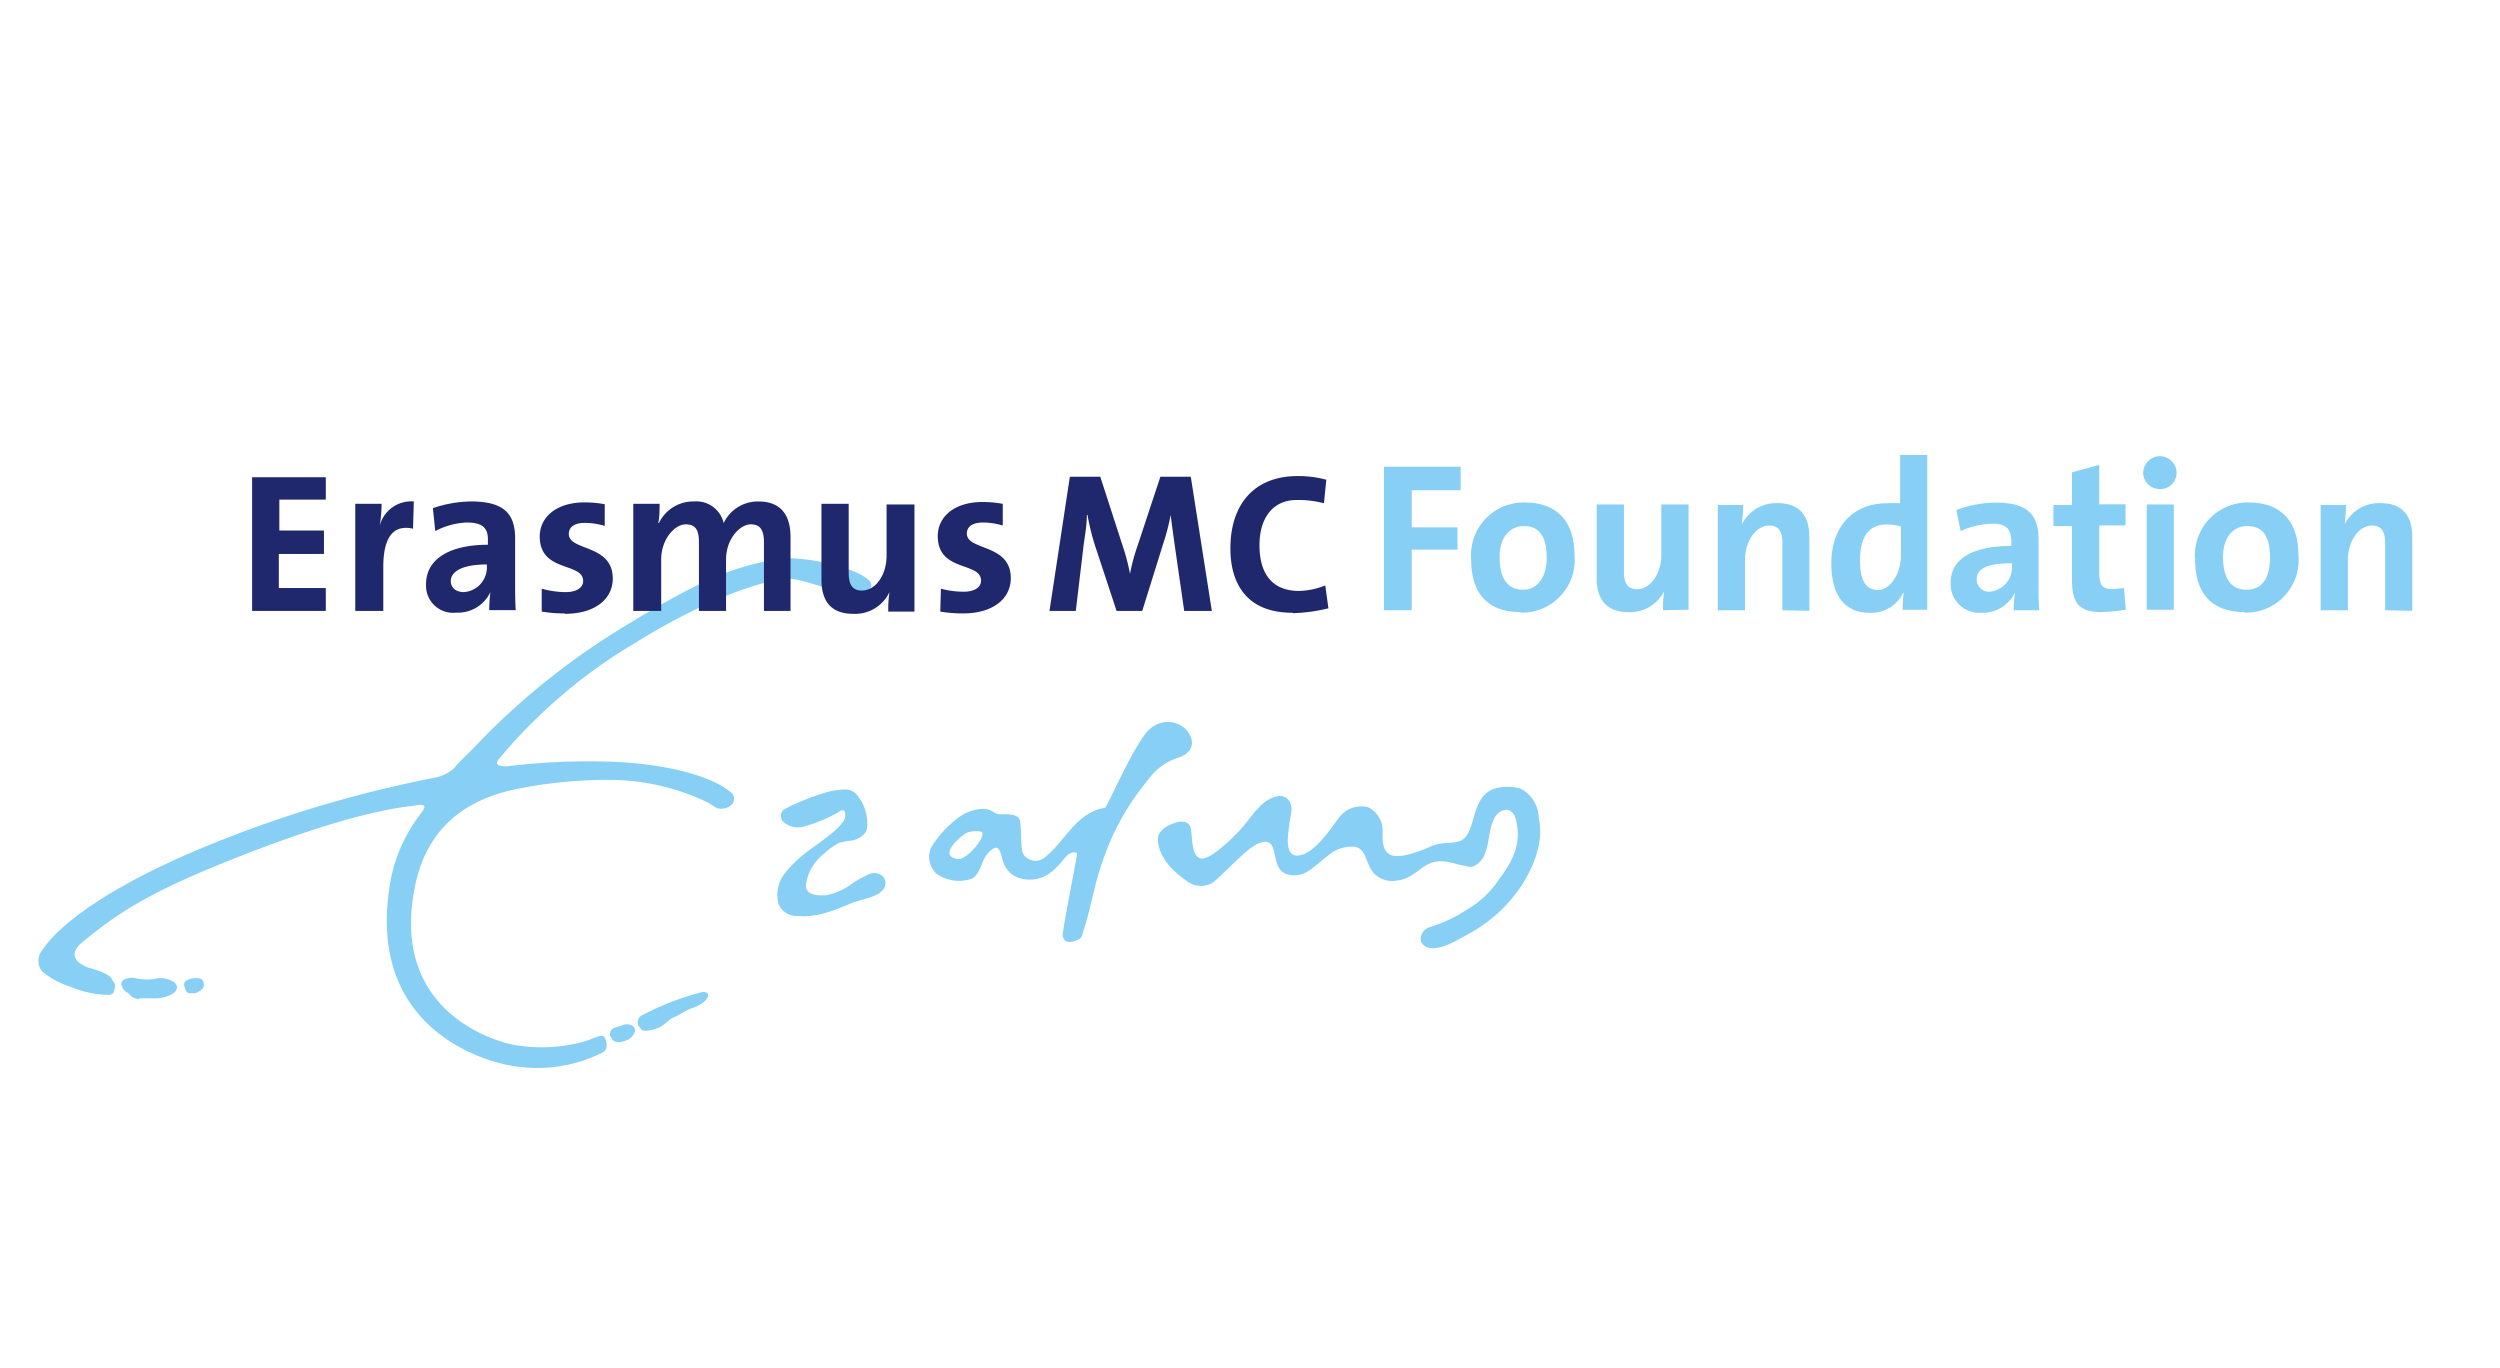 <svg id="Layer_1" data-name="Layer 1" xmlns="http://www.w3.org/2000/svg" viewBox="0 0 190 104"><defs><style>.cls-1,.cls-3{fill:#87cff5;}.cls-1{fill-rule:evenodd;}.cls-2{fill:#20286d;}</style></defs><path class="cls-1" d="M108.33,71.92c-.66-.33-.33-1.27.33-1.46a10.58,10.58,0,0,0,2.73-1.27,7.35,7.35,0,0,0,2.53-2.35c1.13-1.5,1.79-2.87,1.23-4.75a.82.82,0,0,0-.66-.56,1.15,1.15,0,0,0-.89.61c-.66,1.13-.24,3-1.56,3.67a.81.81,0,0,1-.65,0c-.8-.1-1.65-.57-2.59-.24s-1.41,1.22-2.68,1.36A1.9,1.9,0,0,1,104,65.66c-.23-.47-.37-1.27-1.12-1.31a2.74,2.74,0,0,0-1.93.66c-1.32,1-1.79,1.74-3.06,1.45s-.75-2.16-1.5-2.44-1.88.89-2.4,1.36-1.41,1.41-1.88,1.74a1.77,1.77,0,0,1-2-.23C88.34,65.66,88,64.44,88,63.78c0-.89,1.32-1.27,1.55-1.31.52-.1.8.09.9.33.23.61,0,2.25.8,2.44.56.14,1.83-.94,3-2.16.47-.52.94-1.22,1.41-1.69a2.64,2.64,0,0,1,1.55-.9c.61,0,1,.42.94,1.22a15.56,15.56,0,0,0-.28,2.07c0,.61.09,1.13.56,1.23,1.37.23,3-2.5,3.44-3a2.12,2.12,0,0,1,2.11-.66A2,2,0,0,1,105.08,63c0,.66-.09,1.56.52,1.93s2-.09,3.29-.66c.71-.28,1.41-.14,2-.33,1.41-.47.75-3.33,2.68-4a3.68,3.68,0,0,1,2,0A2.54,2.54,0,0,1,116.93,62c0,.33.71,2.12-1.27,5.27A11.33,11.33,0,0,1,111.57,71c-1.17.66-2.4,1.36-3.24.94"/><path class="cls-1" d="M72.78,65.29c-1.51-.24.14-1.69.7-2,.28-.14,1.13-.18,1.18,0,.18.42-1.23,2.11-1.88,2m8,5.69c0-.47,1-5.5,1.08-6.07,0-.19-.47-.23-.84.19-.57.61-1.46,2.07-3.34,1.69a1.9,1.9,0,0,1-1.46-1.36c-.1-.28-.19-.94-.47-1s-.8.47-1,.94-.47,1.23-.89,1.41a3,3,0,0,1-2.68-.37,1.76,1.76,0,0,1-.38-2.07,8.54,8.54,0,0,1,2-2.17,3.31,3.31,0,0,1,2.06-.7c.57.09.8.42,1.13.42s1.37-.09,1.51.43c.19.94,0,2.25.33,2.68a1.1,1.1,0,0,0,1.6.14C80.91,64,81.8,61.71,84,61.39c.42-.66,2.25-4.9,3.33-5.93a2,2,0,0,1,2.78-.05c.89,1,.47,1.88-.66,2.21a4.36,4.36,0,0,0-2.16,1.6,19.24,19.24,0,0,0-3.53,6.35c-.66,1.88-.85,3.48-1.46,5.31a1.13,1.13,0,0,1-.19.43c-.18.14-1.31.7-1.36-.33"/><path class="cls-1" d="M59.14,68.58a2.65,2.65,0,0,1,.47-2.16A9.14,9.14,0,0,1,61,65c.38-.33,1.32-.94,2.07-1.56a5,5,0,0,0,1.08-1.08c.1-.23.14-.66,0-.75s-.33.05-.47.14A11.27,11.27,0,0,1,61,62.84a1.68,1.68,0,0,1-1.41-.33.63.63,0,0,1,0-1A18.19,18.19,0,0,1,63,60.16,6.11,6.11,0,0,1,64.22,60c.75,0,1,.52,1.27.94a3.43,3.43,0,0,1,.42,1.84c0,.7-.8,1.08-1.32,1.12a5.78,5.78,0,0,0-.8.15,5,5,0,0,0-1.13.8,3.68,3.68,0,0,0-1.41,2.35c-.09,1,1.32.84,1.51.84a4.63,4.63,0,0,0,2-.89A8.66,8.66,0,0,1,66,66.46a1,1,0,0,1,.9,0,.74.74,0,0,1,.19,1.17c-.33.47-1.27.66-2.07.9s-2.54,1.27-4.42,1.08a1.45,1.45,0,0,1-1.46-1"/><path class="cls-1" d="M45.26,78.83a6.54,6.54,0,0,1-1.27.43,12.08,12.08,0,0,1-5,.14c-1.83-.38-9.26-2.78-7.48-11.9.75-3.9,3.15-6.73,8.19-7.62a35,35,0,0,1,6.63-.61A17.37,17.37,0,0,1,53.82,61c.19.1.47.33.71.43a1.17,1.17,0,0,0,1.13-.33.64.64,0,0,0-.19-.94c-1.36-1.13-4.61-2.07-8.75-2.26a50.67,50.67,0,0,0-8.09.33c-1.31.09-.75-.52-.66-.61a40.14,40.14,0,0,1,10.45-8.85c6.25-3.85,10.25-4.7,11.23-4.79s2.73.66,4.1.94c.94.19,2.07.23,2.35-.14s.14-.71-1-1.27a15.14,15.14,0,0,0-4.94-1.08c-4.42.23-8.37,2.54-12.93,5.31a55.14,55.14,0,0,0-10.53,8.37c-.9,1-1.79,1.74-2.17,2.26a3.19,3.19,0,0,1-1.31.7A91.71,91.71,0,0,0,17,63.78C7.78,67.4,4.26,70.6,3.22,72.2a1.29,1.29,0,0,0,0,1.65A6.58,6.58,0,0,0,5.38,75a7.61,7.61,0,0,0,2.87.61c.38,0,.43-.28.47-.51.1-.38-.14-.47-.23-.71s-.71-.56-1.6-.8c-.52-.14-2.07-.8-.61-2,2.58-2.12,4.89-3.71,11.29-6.25,9.45-3.77,13.16-4,14.1-4.14s.57.28.19.8a11.79,11.79,0,0,0-2.3,5.73C28.15,77.89,36.28,80.57,38.92,81a11.09,11.09,0,0,0,6.86-1c.38-.23.38-.56.24-1-.1-.23-.14-.42-.76-.14"/><path class="cls-1" d="M47.76,79c.23-.14.61-.52.47-.85s-.66-.37-.94-.23-.8.14-.9.47,0,.33.1.52c.14.37.7.37,1.27.09"/><path class="cls-1" d="M48.7,78.22c.19.19.75.14,1.41-.14.42-.19.7-.61,1.17-.8s.85-.52,1.32-.66c1.27-.42,1.6-1.31.75-1.22a21,21,0,0,0-4.61,1.79.59.59,0,0,0,0,1"/><path class="cls-1" d="M10.6,75.92a.91.91,0,0,1-.79-.38c-.19-.19-.43-.19-.57-.66s.61-.61.94-.56a4.11,4.11,0,0,0,1.51.09,1.9,1.9,0,0,1,1.55.24c.23.23.33.42,0,.8a2.61,2.61,0,0,1-1.55.42c-.24,0-.76,0-1.09,0"/><path class="cls-1" d="M14,74.93a.37.37,0,0,1,.19-.42,1.46,1.46,0,0,1,.94-.15c.14,0,.33.15.33.29a.52.52,0,0,1-.28.66c-.24.14-.24.18-.52.18h-.24c-.28,0-.33-.33-.42-.56"/><polygon class="cls-2" points="19.16 46.43 19.16 36.27 24.76 36.27 24.76 37.97 21.23 37.97 21.23 40.32 24.62 40.32 24.62 42.1 21.19 42.1 21.19 44.69 24.76 44.69 24.76 46.43 19.16 46.43"/><path class="cls-2" d="M31.39,40.18c-1.5-.33-2.26.65-2.26,2.91v3.34H27V38.29h2a10.29,10.29,0,0,1-.14,1.65h0a2.48,2.48,0,0,1,2.59-1.83Z"/><path class="cls-2" d="M39.2,46.43c-.05-.66-.05-1.46-.05-2.12V40.93c0-1.79-.75-2.82-3.34-2.82a9.26,9.26,0,0,0-2.91.51l.18,1.74a5.67,5.67,0,0,1,2.4-.65c1.18,0,1.6.42,1.6,1.27v.42c-2.77,0-4.7,1-4.7,3a2.06,2.06,0,0,0,2.3,2.16A2.73,2.73,0,0,0,37.27,45h0a12,12,0,0,0-.09,1.37h2ZM37,43a1.88,1.88,0,0,1-1.74,2c-.61,0-1-.33-1-.85S34.78,42.9,37,42.9V43"/><path class="cls-2" d="M42.87,46.62a9.91,9.91,0,0,1-1.7-.14l0-1.74A6.84,6.84,0,0,0,43,45c.8,0,1.32-.33,1.32-.84,0-1.46-3.3-.62-3.3-3.39,0-1.41,1.18-2.59,3.44-2.59a8.82,8.82,0,0,1,1.5.14l0,1.65a5.36,5.36,0,0,0-1.51-.23c-.8,0-1.22.32-1.22.84,0,1.32,3.34.75,3.34,3.39,0,1.6-1.41,2.68-3.62,2.68"/><path class="cls-2" d="M58.06,46.43V41.26c0-.85-.19-1.41-1-1.41s-1.88,1.08-1.88,2.68v3.9H53.12V41.26c0-.8-.14-1.41-1-1.41S50.25,41,50.25,42.53v3.9H48.13V38.29h2c0,.38,0,1-.1,1.46h.05a2.89,2.89,0,0,1,2.68-1.64A2.13,2.13,0,0,1,55,39.75a2.88,2.88,0,0,1,2.63-1.64c1.55,0,2.45.84,2.45,2.72v5.6Z"/><path class="cls-2" d="M67.51,46.43A8.23,8.23,0,0,1,67.6,45h0a2.89,2.89,0,0,1-2.77,1.65c-1.84,0-2.4-1.18-2.4-2.59V38.29H64.5v5.22c0,.85.23,1.37,1,1.37,1.08,0,1.88-1.22,1.88-2.64v-3.9h2.12v8.14h-2Z"/><path class="cls-2" d="M73.15,46.62a9.87,9.87,0,0,1-1.69-.14l.05-1.74a6.72,6.72,0,0,0,1.74.23c.8,0,1.31-.33,1.31-.84,0-1.46-3.29-.62-3.29-3.39,0-1.41,1.18-2.59,3.43-2.59a9,9,0,0,1,1.51.14l0,1.65a5.34,5.34,0,0,0-1.5-.23c-.8,0-1.23.32-1.23.84,0,1.32,3.34.75,3.34,3.39,0,1.6-1.41,2.68-3.62,2.68"/><path class="cls-2" d="M90,46.43l-.7-4.84c-.14-1-.24-1.74-.33-2.45h0a16.5,16.5,0,0,1-.56,2.16l-1.6,5.13H84.86l-1.55-4.7a17.58,17.58,0,0,1-.66-2.59H82.6c0,.89-.18,1.69-.28,2.59l-.56,4.7h-2l1.55-10.2h2.31l1.69,5.22a15.22,15.22,0,0,1,.57,2.16h0a14.68,14.68,0,0,1,.57-2.12l1.74-5.26H90.5l1.6,10.2Z"/><path class="cls-2" d="M98.22,46.57c-3.58,0-4.71-2.35-4.71-4.89,0-3.24,1.7-5.5,5.13-5.5a8.1,8.1,0,0,1,2.16.28l-.18,1.79A7.55,7.55,0,0,0,98.55,38c-1.88,0-2.83,1.45-2.83,3.43,0,2.21,1,3.48,3,3.48a5.55,5.55,0,0,0,2-.42l.24,1.74a12.38,12.38,0,0,1-2.68.37"/><polygon class="cls-3" points="107.29 37.26 107.29 40.08 110.77 40.08 110.77 41.77 107.29 41.77 107.29 46.38 105.18 46.38 105.18 35.47 111.01 35.47 111.01 37.26 107.29 37.26"/><path class="cls-3" d="M115.57,46.52c-2.26,0-3.76-1.17-3.76-4a4,4,0,0,1,4.09-4.33c2.26,0,3.76,1.27,3.76,4a4,4,0,0,1-4.09,4.37m.24-6.58c-.94,0-1.84.71-1.84,2.35s.61,2.49,1.79,2.49c1,0,1.79-.84,1.79-2.44s-.57-2.4-1.74-2.4"/><path class="cls-3" d="M126.39,46.38a8.12,8.12,0,0,1,.09-1.45h0a2.91,2.91,0,0,1-2.73,1.59c-1.78,0-2.4-1.12-2.4-2.54V38.34h2.07v5.13c0,.8.24,1.31,1,1.31,1,0,1.84-1.17,1.84-2.58V38.34h2.07v8Z"/><path class="cls-3" d="M135.46,46.38V41.26c0-.8-.23-1.32-1-1.32-1,0-1.84,1.18-1.84,2.59v3.85h-2.07v-8h1.93c0,.38-.05,1-.09,1.46h0a2.91,2.91,0,0,1,2.72-1.6c1.79,0,2.4,1.13,2.4,2.54v5.64Z"/><path class="cls-3" d="M144.59,46.38a12.37,12.37,0,0,1,.09-1.31h-.05a2.67,2.67,0,0,1-2.54,1.5c-2,0-2.91-1.46-2.91-3.76,0-2.73,1.6-4.56,4.23-4.56a9.48,9.48,0,0,1,1,0V34.58h2.06V46.34h-1.92ZM144.45,40a4.08,4.08,0,0,0-1.09-.14c-1.17,0-2,.75-2,2.72,0,1.51.42,2.26,1.37,2.26s1.74-1.27,1.74-2.63V40Z"/><path class="cls-3" d="M153.05,46.38a6,6,0,0,1,.1-1.36h0a2.76,2.76,0,0,1-2.59,1.55,2.18,2.18,0,0,1-2.31-2.3c0-1.88,1.84-2.78,4.61-2.78v-.28c0-1-.37-1.41-1.45-1.41a6.31,6.31,0,0,0-2.4.56l-.33-1.6a8.82,8.82,0,0,1,3-.56c2.5,0,3.25,1,3.25,2.82v3.29c0,.66,0,1.41.05,2.07Zm-.19-3.57c-2.07,0-2.63.52-2.63,1.22a.93.93,0,0,0,1,.94A1.86,1.86,0,0,0,152.91,43v-.23Z"/><path class="cls-3" d="M159.78,46.52c-1.79,0-2.31-.65-2.31-2.54v-4h-1.41v-1.6h1.41V35.9l2.07-.57v3h2v1.6h-2v3.53c0,1,.24,1.31.94,1.31a5.45,5.45,0,0,0,.94-.09l.14,1.65a11.93,11.93,0,0,1-1.78.18"/><path class="cls-3" d="M164.15,37.17a1.26,1.26,0,0,1-1.27-1.23,1.29,1.29,0,0,1,1.27-1.27,1.27,1.27,0,0,1,1.27,1.27,1.23,1.23,0,0,1-1.27,1.23m-1,1.17h2.06v8h-2.06Z"/><path class="cls-3" d="M170.59,46.52c-2.25,0-3.76-1.17-3.76-4a4,4,0,0,1,4.09-4.33c2.26,0,3.76,1.27,3.76,4a4,4,0,0,1-4.09,4.37m.19-6.58c-.94,0-1.83.71-1.83,2.35s.61,2.49,1.78,2.49,1.79-.84,1.79-2.44-.52-2.4-1.74-2.4"/><path class="cls-3" d="M181.27,46.38V41.26c0-.8-.24-1.32-1-1.32-1,0-1.83,1.18-1.83,2.59v3.85h-2.07v-8h1.93c0,.38-.05,1-.1,1.46h0a2.91,2.91,0,0,1,2.73-1.6c1.79,0,2.4,1.13,2.4,2.54v5.64Z"/></svg>